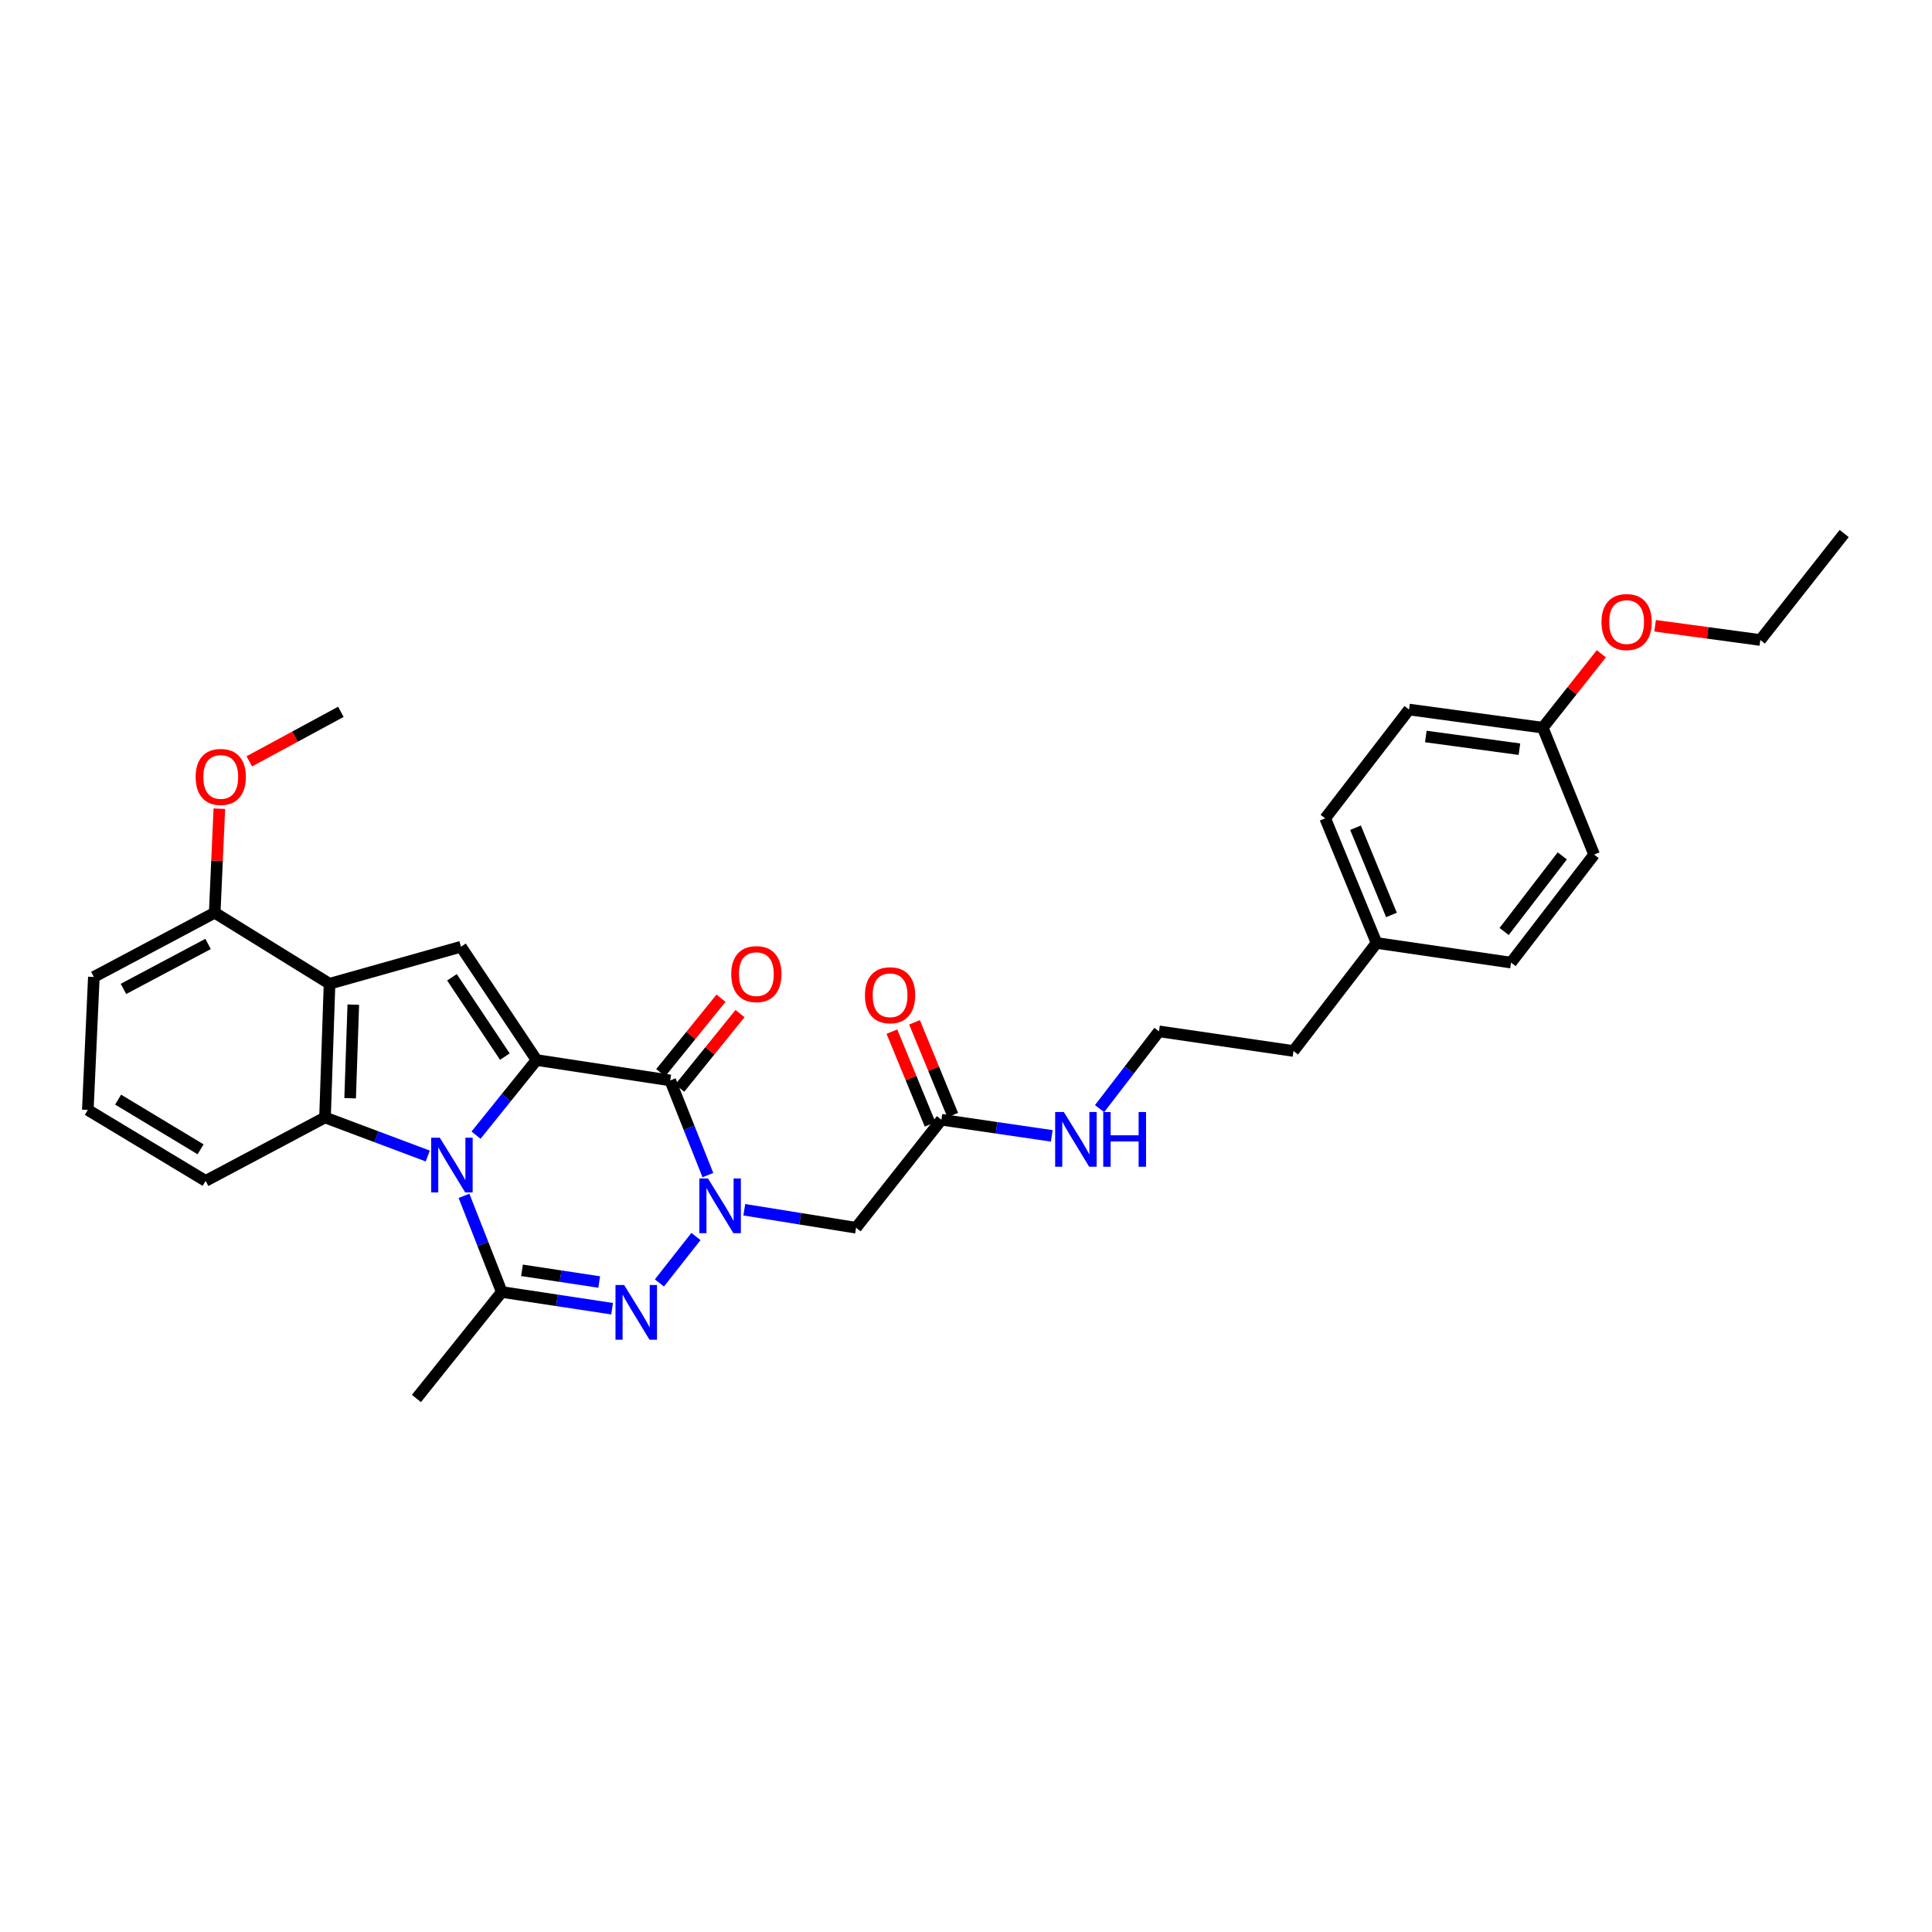 <?xml version='1.0' encoding='iso-8859-1'?>
<svg version='1.1' baseProfile='full'
              xmlns='http://www.w3.org/2000/svg'
                      xmlns:rdkit='http://www.rdkit.org/xml'
                      xmlns:xlink='http://www.w3.org/1999/xlink'
                  xml:space='preserve'
width='1000px' height='1000px' viewBox='0 0 1000 1000'>
<!-- END OF HEADER -->
<rect style='opacity:1.0;fill:#FFFFFF;stroke:none' width='1000' height='1000' x='0' y='0'> </rect>
<path class='bond-0' d='M 246.392,587.547 L 262.054,568.112' style='fill:none;fill-rule:evenodd;stroke:#0000FF;stroke-width:6px;stroke-linecap:butt;stroke-linejoin:miter;stroke-opacity:1' />
<path class='bond-0' d='M 262.054,568.112 L 277.717,548.676' style='fill:none;fill-rule:evenodd;stroke:#000000;stroke-width:6px;stroke-linecap:butt;stroke-linejoin:miter;stroke-opacity:1' />
<path class='bond-4' d='M 240.163,618.965 L 249.939,643.85' style='fill:none;fill-rule:evenodd;stroke:#0000FF;stroke-width:6px;stroke-linecap:butt;stroke-linejoin:miter;stroke-opacity:1' />
<path class='bond-4' d='M 249.939,643.85 L 259.714,668.734' style='fill:none;fill-rule:evenodd;stroke:#000000;stroke-width:6px;stroke-linecap:butt;stroke-linejoin:miter;stroke-opacity:1' />
<path class='bond-5' d='M 221.413,598.352 L 194.82,588.373' style='fill:none;fill-rule:evenodd;stroke:#0000FF;stroke-width:6px;stroke-linecap:butt;stroke-linejoin:miter;stroke-opacity:1' />
<path class='bond-5' d='M 194.82,588.373 L 168.227,578.393' style='fill:none;fill-rule:evenodd;stroke:#000000;stroke-width:6px;stroke-linecap:butt;stroke-linejoin:miter;stroke-opacity:1' />
<path class='bond-2' d='M 277.717,548.676 L 346.905,559.231' style='fill:none;fill-rule:evenodd;stroke:#000000;stroke-width:6px;stroke-linecap:butt;stroke-linejoin:miter;stroke-opacity:1' />
<path class='bond-7' d='M 277.717,548.676 L 238.597,490.029' style='fill:none;fill-rule:evenodd;stroke:#000000;stroke-width:6px;stroke-linecap:butt;stroke-linejoin:miter;stroke-opacity:1' />
<path class='bond-7' d='M 261.319,546.903 L 233.935,505.85' style='fill:none;fill-rule:evenodd;stroke:#000000;stroke-width:6px;stroke-linecap:butt;stroke-linejoin:miter;stroke-opacity:1' />
<path class='bond-1' d='M 360.232,640.012 L 341.307,664.048' style='fill:none;fill-rule:evenodd;stroke:#0000FF;stroke-width:6px;stroke-linecap:butt;stroke-linejoin:miter;stroke-opacity:1' />
<path class='bond-8' d='M 385.249,626.161 L 414.173,630.82' style='fill:none;fill-rule:evenodd;stroke:#0000FF;stroke-width:6px;stroke-linecap:butt;stroke-linejoin:miter;stroke-opacity:1' />
<path class='bond-8' d='M 414.173,630.82 L 443.097,635.48' style='fill:none;fill-rule:evenodd;stroke:#000000;stroke-width:6px;stroke-linecap:butt;stroke-linejoin:miter;stroke-opacity:1' />
<path class='bond-32' d='M 366.399,608.238 L 356.652,583.734' style='fill:none;fill-rule:evenodd;stroke:#0000FF;stroke-width:6px;stroke-linecap:butt;stroke-linejoin:miter;stroke-opacity:1' />
<path class='bond-32' d='M 356.652,583.734 L 346.905,559.231' style='fill:none;fill-rule:evenodd;stroke:#000000;stroke-width:6px;stroke-linecap:butt;stroke-linejoin:miter;stroke-opacity:1' />
<path class='bond-10' d='M 351.825,563.212 L 367.43,543.922' style='fill:none;fill-rule:evenodd;stroke:#000000;stroke-width:6px;stroke-linecap:butt;stroke-linejoin:miter;stroke-opacity:1' />
<path class='bond-10' d='M 367.43,543.922 L 383.034,524.633' style='fill:none;fill-rule:evenodd;stroke:#FF0000;stroke-width:6px;stroke-linecap:butt;stroke-linejoin:miter;stroke-opacity:1' />
<path class='bond-10' d='M 341.985,555.251 L 357.589,535.961' style='fill:none;fill-rule:evenodd;stroke:#000000;stroke-width:6px;stroke-linecap:butt;stroke-linejoin:miter;stroke-opacity:1' />
<path class='bond-10' d='M 357.589,535.961 L 373.194,516.672' style='fill:none;fill-rule:evenodd;stroke:#FF0000;stroke-width:6px;stroke-linecap:butt;stroke-linejoin:miter;stroke-opacity:1' />
<path class='bond-3' d='M 316.818,677.382 L 288.266,673.058' style='fill:none;fill-rule:evenodd;stroke:#0000FF;stroke-width:6px;stroke-linecap:butt;stroke-linejoin:miter;stroke-opacity:1' />
<path class='bond-3' d='M 288.266,673.058 L 259.714,668.734' style='fill:none;fill-rule:evenodd;stroke:#000000;stroke-width:6px;stroke-linecap:butt;stroke-linejoin:miter;stroke-opacity:1' />
<path class='bond-3' d='M 310.148,663.57 L 290.161,660.543' style='fill:none;fill-rule:evenodd;stroke:#0000FF;stroke-width:6px;stroke-linecap:butt;stroke-linejoin:miter;stroke-opacity:1' />
<path class='bond-3' d='M 290.161,660.543 L 270.175,657.517' style='fill:none;fill-rule:evenodd;stroke:#000000;stroke-width:6px;stroke-linecap:butt;stroke-linejoin:miter;stroke-opacity:1' />
<path class='bond-14' d='M 259.714,668.734 L 215.539,723.852' style='fill:none;fill-rule:evenodd;stroke:#000000;stroke-width:6px;stroke-linecap:butt;stroke-linejoin:miter;stroke-opacity:1' />
<path class='bond-6' d='M 168.227,578.393 L 170.569,509.191' style='fill:none;fill-rule:evenodd;stroke:#000000;stroke-width:6px;stroke-linecap:butt;stroke-linejoin:miter;stroke-opacity:1' />
<path class='bond-6' d='M 181.229,568.441 L 182.868,519.999' style='fill:none;fill-rule:evenodd;stroke:#000000;stroke-width:6px;stroke-linecap:butt;stroke-linejoin:miter;stroke-opacity:1' />
<path class='bond-15' d='M 168.227,578.393 L 106.437,611.233' style='fill:none;fill-rule:evenodd;stroke:#000000;stroke-width:6px;stroke-linecap:butt;stroke-linejoin:miter;stroke-opacity:1' />
<path class='bond-11' d='M 170.569,509.191 L 111.134,472.427' style='fill:none;fill-rule:evenodd;stroke:#000000;stroke-width:6px;stroke-linecap:butt;stroke-linejoin:miter;stroke-opacity:1' />
<path class='bond-31' d='M 170.569,509.191 L 238.597,490.029' style='fill:none;fill-rule:evenodd;stroke:#000000;stroke-width:6px;stroke-linecap:butt;stroke-linejoin:miter;stroke-opacity:1' />
<path class='bond-9' d='M 443.097,635.48 L 487.272,579.575' style='fill:none;fill-rule:evenodd;stroke:#000000;stroke-width:6px;stroke-linecap:butt;stroke-linejoin:miter;stroke-opacity:1' />
<path class='bond-12' d='M 493.124,577.165 L 483.236,553.157' style='fill:none;fill-rule:evenodd;stroke:#000000;stroke-width:6px;stroke-linecap:butt;stroke-linejoin:miter;stroke-opacity:1' />
<path class='bond-12' d='M 483.236,553.157 L 473.348,529.15' style='fill:none;fill-rule:evenodd;stroke:#FF0000;stroke-width:6px;stroke-linecap:butt;stroke-linejoin:miter;stroke-opacity:1' />
<path class='bond-12' d='M 481.42,581.985 L 471.532,557.978' style='fill:none;fill-rule:evenodd;stroke:#000000;stroke-width:6px;stroke-linecap:butt;stroke-linejoin:miter;stroke-opacity:1' />
<path class='bond-12' d='M 471.532,557.978 L 461.644,533.97' style='fill:none;fill-rule:evenodd;stroke:#FF0000;stroke-width:6px;stroke-linecap:butt;stroke-linejoin:miter;stroke-opacity:1' />
<path class='bond-13' d='M 487.272,579.575 L 515.831,583.746' style='fill:none;fill-rule:evenodd;stroke:#000000;stroke-width:6px;stroke-linecap:butt;stroke-linejoin:miter;stroke-opacity:1' />
<path class='bond-13' d='M 515.831,583.746 L 544.39,587.918' style='fill:none;fill-rule:evenodd;stroke:#0000FF;stroke-width:6px;stroke-linecap:butt;stroke-linejoin:miter;stroke-opacity:1' />
<path class='bond-18' d='M 111.134,472.427 L 112.331,445.503' style='fill:none;fill-rule:evenodd;stroke:#000000;stroke-width:6px;stroke-linecap:butt;stroke-linejoin:miter;stroke-opacity:1' />
<path class='bond-18' d='M 112.331,445.503 L 113.529,418.578' style='fill:none;fill-rule:evenodd;stroke:#FF0000;stroke-width:6px;stroke-linecap:butt;stroke-linejoin:miter;stroke-opacity:1' />
<path class='bond-33' d='M 111.134,472.427 L 48.577,505.668' style='fill:none;fill-rule:evenodd;stroke:#000000;stroke-width:6px;stroke-linecap:butt;stroke-linejoin:miter;stroke-opacity:1' />
<path class='bond-33' d='M 107.69,488.591 L 63.9,511.859' style='fill:none;fill-rule:evenodd;stroke:#000000;stroke-width:6px;stroke-linecap:butt;stroke-linejoin:miter;stroke-opacity:1' />
<path class='bond-23' d='M 569.132,573.82 L 584.508,553.822' style='fill:none;fill-rule:evenodd;stroke:#0000FF;stroke-width:6px;stroke-linecap:butt;stroke-linejoin:miter;stroke-opacity:1' />
<path class='bond-23' d='M 584.508,553.822 L 599.883,533.824' style='fill:none;fill-rule:evenodd;stroke:#000000;stroke-width:6px;stroke-linecap:butt;stroke-linejoin:miter;stroke-opacity:1' />
<path class='bond-25' d='M 106.437,611.233 L 45.455,574.491' style='fill:none;fill-rule:evenodd;stroke:#000000;stroke-width:6px;stroke-linecap:butt;stroke-linejoin:miter;stroke-opacity:1' />
<path class='bond-25' d='M 103.822,594.88 L 61.134,569.16' style='fill:none;fill-rule:evenodd;stroke:#000000;stroke-width:6px;stroke-linecap:butt;stroke-linejoin:miter;stroke-opacity:1' />
<path class='bond-16' d='M 798.539,376.651 L 729.316,367.256' style='fill:none;fill-rule:evenodd;stroke:#000000;stroke-width:6px;stroke-linecap:butt;stroke-linejoin:miter;stroke-opacity:1' />
<path class='bond-16' d='M 786.453,387.784 L 737.997,381.208' style='fill:none;fill-rule:evenodd;stroke:#000000;stroke-width:6px;stroke-linecap:butt;stroke-linejoin:miter;stroke-opacity:1' />
<path class='bond-24' d='M 798.539,376.651 L 813.696,357.525' style='fill:none;fill-rule:evenodd;stroke:#000000;stroke-width:6px;stroke-linecap:butt;stroke-linejoin:miter;stroke-opacity:1' />
<path class='bond-24' d='M 813.696,357.525 L 828.853,338.399' style='fill:none;fill-rule:evenodd;stroke:#FF0000;stroke-width:6px;stroke-linecap:butt;stroke-linejoin:miter;stroke-opacity:1' />
<path class='bond-34' d='M 798.539,376.651 L 825.113,442.33' style='fill:none;fill-rule:evenodd;stroke:#000000;stroke-width:6px;stroke-linecap:butt;stroke-linejoin:miter;stroke-opacity:1' />
<path class='bond-17' d='M 712.502,488.081 L 669.501,543.993' style='fill:none;fill-rule:evenodd;stroke:#000000;stroke-width:6px;stroke-linecap:butt;stroke-linejoin:miter;stroke-opacity:1' />
<path class='bond-21' d='M 712.502,488.081 L 782.119,498.242' style='fill:none;fill-rule:evenodd;stroke:#000000;stroke-width:6px;stroke-linecap:butt;stroke-linejoin:miter;stroke-opacity:1' />
<path class='bond-22' d='M 712.502,488.081 L 685.921,423.569' style='fill:none;fill-rule:evenodd;stroke:#000000;stroke-width:6px;stroke-linecap:butt;stroke-linejoin:miter;stroke-opacity:1' />
<path class='bond-22' d='M 720.218,473.582 L 701.611,428.423' style='fill:none;fill-rule:evenodd;stroke:#000000;stroke-width:6px;stroke-linecap:butt;stroke-linejoin:miter;stroke-opacity:1' />
<path class='bond-29' d='M 129.03,394.072 L 152.732,381.254' style='fill:none;fill-rule:evenodd;stroke:#FF0000;stroke-width:6px;stroke-linecap:butt;stroke-linejoin:miter;stroke-opacity:1' />
<path class='bond-29' d='M 152.732,381.254 L 176.434,368.437' style='fill:none;fill-rule:evenodd;stroke:#000000;stroke-width:6px;stroke-linecap:butt;stroke-linejoin:miter;stroke-opacity:1' />
<path class='bond-19' d='M 825.113,442.33 L 782.119,498.242' style='fill:none;fill-rule:evenodd;stroke:#000000;stroke-width:6px;stroke-linecap:butt;stroke-linejoin:miter;stroke-opacity:1' />
<path class='bond-19' d='M 808.63,443.001 L 778.534,482.139' style='fill:none;fill-rule:evenodd;stroke:#000000;stroke-width:6px;stroke-linecap:butt;stroke-linejoin:miter;stroke-opacity:1' />
<path class='bond-20' d='M 729.316,367.256 L 685.921,423.569' style='fill:none;fill-rule:evenodd;stroke:#000000;stroke-width:6px;stroke-linecap:butt;stroke-linejoin:miter;stroke-opacity:1' />
<path class='bond-27' d='M 599.883,533.824 L 669.501,543.993' style='fill:none;fill-rule:evenodd;stroke:#000000;stroke-width:6px;stroke-linecap:butt;stroke-linejoin:miter;stroke-opacity:1' />
<path class='bond-28' d='M 856.68,323.889 L 883.908,327.577' style='fill:none;fill-rule:evenodd;stroke:#FF0000;stroke-width:6px;stroke-linecap:butt;stroke-linejoin:miter;stroke-opacity:1' />
<path class='bond-28' d='M 883.908,327.577 L 911.137,331.266' style='fill:none;fill-rule:evenodd;stroke:#000000;stroke-width:6px;stroke-linecap:butt;stroke-linejoin:miter;stroke-opacity:1' />
<path class='bond-26' d='M 45.455,574.491 L 48.577,505.668' style='fill:none;fill-rule:evenodd;stroke:#000000;stroke-width:6px;stroke-linecap:butt;stroke-linejoin:miter;stroke-opacity:1' />
<path class='bond-30' d='M 911.137,331.266 L 954.545,276.148' style='fill:none;fill-rule:evenodd;stroke:#000000;stroke-width:6px;stroke-linecap:butt;stroke-linejoin:miter;stroke-opacity:1' />
<path  class='atom-0' d='M 227.647 588.881
L 236.927 603.881
Q 237.847 605.361, 239.327 608.041
Q 240.807 610.721, 240.887 610.881
L 240.887 588.881
L 244.647 588.881
L 244.647 617.201
L 240.767 617.201
L 230.807 600.801
Q 229.647 598.881, 228.407 596.681
Q 227.207 594.481, 226.847 593.801
L 226.847 617.201
L 223.167 617.201
L 223.167 588.881
L 227.647 588.881
' fill='#0000FF'/>
<path  class='atom-2' d='M 366.467 609.984
L 375.747 624.984
Q 376.667 626.464, 378.147 629.144
Q 379.627 631.824, 379.707 631.984
L 379.707 609.984
L 383.467 609.984
L 383.467 638.304
L 379.587 638.304
L 369.627 621.904
Q 368.467 619.984, 367.227 617.784
Q 366.027 615.584, 365.667 614.904
L 365.667 638.304
L 361.987 638.304
L 361.987 609.984
L 366.467 609.984
' fill='#0000FF'/>
<path  class='atom-4' d='M 323.058 665.115
L 332.338 680.115
Q 333.258 681.595, 334.738 684.275
Q 336.218 686.955, 336.298 687.115
L 336.298 665.115
L 340.058 665.115
L 340.058 693.435
L 336.178 693.435
L 326.218 677.035
Q 325.058 675.115, 323.818 672.915
Q 322.618 670.715, 322.258 670.035
L 322.258 693.435
L 318.578 693.435
L 318.578 665.115
L 323.058 665.115
' fill='#0000FF'/>
<path  class='atom-11' d='M 378.488 504.201
Q 378.488 497.401, 381.848 493.601
Q 385.208 489.801, 391.488 489.801
Q 397.768 489.801, 401.128 493.601
Q 404.488 497.401, 404.488 504.201
Q 404.488 511.081, 401.088 515.001
Q 397.688 518.881, 391.488 518.881
Q 385.248 518.881, 381.848 515.001
Q 378.488 511.121, 378.488 504.201
M 391.488 515.681
Q 395.808 515.681, 398.128 512.801
Q 400.488 509.881, 400.488 504.201
Q 400.488 498.641, 398.128 495.841
Q 395.808 493.001, 391.488 493.001
Q 387.168 493.001, 384.808 495.801
Q 382.488 498.601, 382.488 504.201
Q 382.488 509.921, 384.808 512.801
Q 387.168 515.681, 391.488 515.681
' fill='#FF0000'/>
<path  class='atom-13' d='M 447.698 515.136
Q 447.698 508.336, 451.058 504.536
Q 454.418 500.736, 460.698 500.736
Q 466.978 500.736, 470.338 504.536
Q 473.698 508.336, 473.698 515.136
Q 473.698 522.016, 470.298 525.936
Q 466.898 529.816, 460.698 529.816
Q 454.458 529.816, 451.058 525.936
Q 447.698 522.056, 447.698 515.136
M 460.698 526.616
Q 465.018 526.616, 467.338 523.736
Q 469.698 520.816, 469.698 515.136
Q 469.698 509.576, 467.338 506.776
Q 465.018 503.936, 460.698 503.936
Q 456.378 503.936, 454.018 506.736
Q 451.698 509.536, 451.698 515.136
Q 451.698 520.856, 454.018 523.736
Q 456.378 526.616, 460.698 526.616
' fill='#FF0000'/>
<path  class='atom-14' d='M 550.629 575.583
L 559.909 590.583
Q 560.829 592.063, 562.309 594.743
Q 563.789 597.423, 563.869 597.583
L 563.869 575.583
L 567.629 575.583
L 567.629 603.903
L 563.749 603.903
L 553.789 587.503
Q 552.629 585.583, 551.389 583.383
Q 550.189 581.183, 549.829 580.503
L 549.829 603.903
L 546.149 603.903
L 546.149 575.583
L 550.629 575.583
' fill='#0000FF'/>
<path  class='atom-14' d='M 571.029 575.583
L 574.869 575.583
L 574.869 587.623
L 589.349 587.623
L 589.349 575.583
L 593.189 575.583
L 593.189 603.903
L 589.349 603.903
L 589.349 590.823
L 574.869 590.823
L 574.869 603.903
L 571.029 603.903
L 571.029 575.583
' fill='#0000FF'/>
<path  class='atom-19' d='M 101.263 402.137
Q 101.263 395.337, 104.623 391.537
Q 107.983 387.737, 114.263 387.737
Q 120.543 387.737, 123.903 391.537
Q 127.263 395.337, 127.263 402.137
Q 127.263 409.017, 123.863 412.937
Q 120.463 416.817, 114.263 416.817
Q 108.023 416.817, 104.623 412.937
Q 101.263 409.057, 101.263 402.137
M 114.263 413.617
Q 118.583 413.617, 120.903 410.737
Q 123.263 407.817, 123.263 402.137
Q 123.263 396.577, 120.903 393.777
Q 118.583 390.937, 114.263 390.937
Q 109.943 390.937, 107.583 393.737
Q 105.263 396.537, 105.263 402.137
Q 105.263 407.857, 107.583 410.737
Q 109.943 413.617, 114.263 413.617
' fill='#FF0000'/>
<path  class='atom-25' d='M 828.934 321.972
Q 828.934 315.172, 832.294 311.372
Q 835.654 307.572, 841.934 307.572
Q 848.214 307.572, 851.574 311.372
Q 854.934 315.172, 854.934 321.972
Q 854.934 328.852, 851.534 332.772
Q 848.134 336.652, 841.934 336.652
Q 835.694 336.652, 832.294 332.772
Q 828.934 328.892, 828.934 321.972
M 841.934 333.452
Q 846.254 333.452, 848.574 330.572
Q 850.934 327.652, 850.934 321.972
Q 850.934 316.412, 848.574 313.612
Q 846.254 310.772, 841.934 310.772
Q 837.614 310.772, 835.254 313.572
Q 832.934 316.372, 832.934 321.972
Q 832.934 327.692, 835.254 330.572
Q 837.614 333.452, 841.934 333.452
' fill='#FF0000'/>
</svg>
